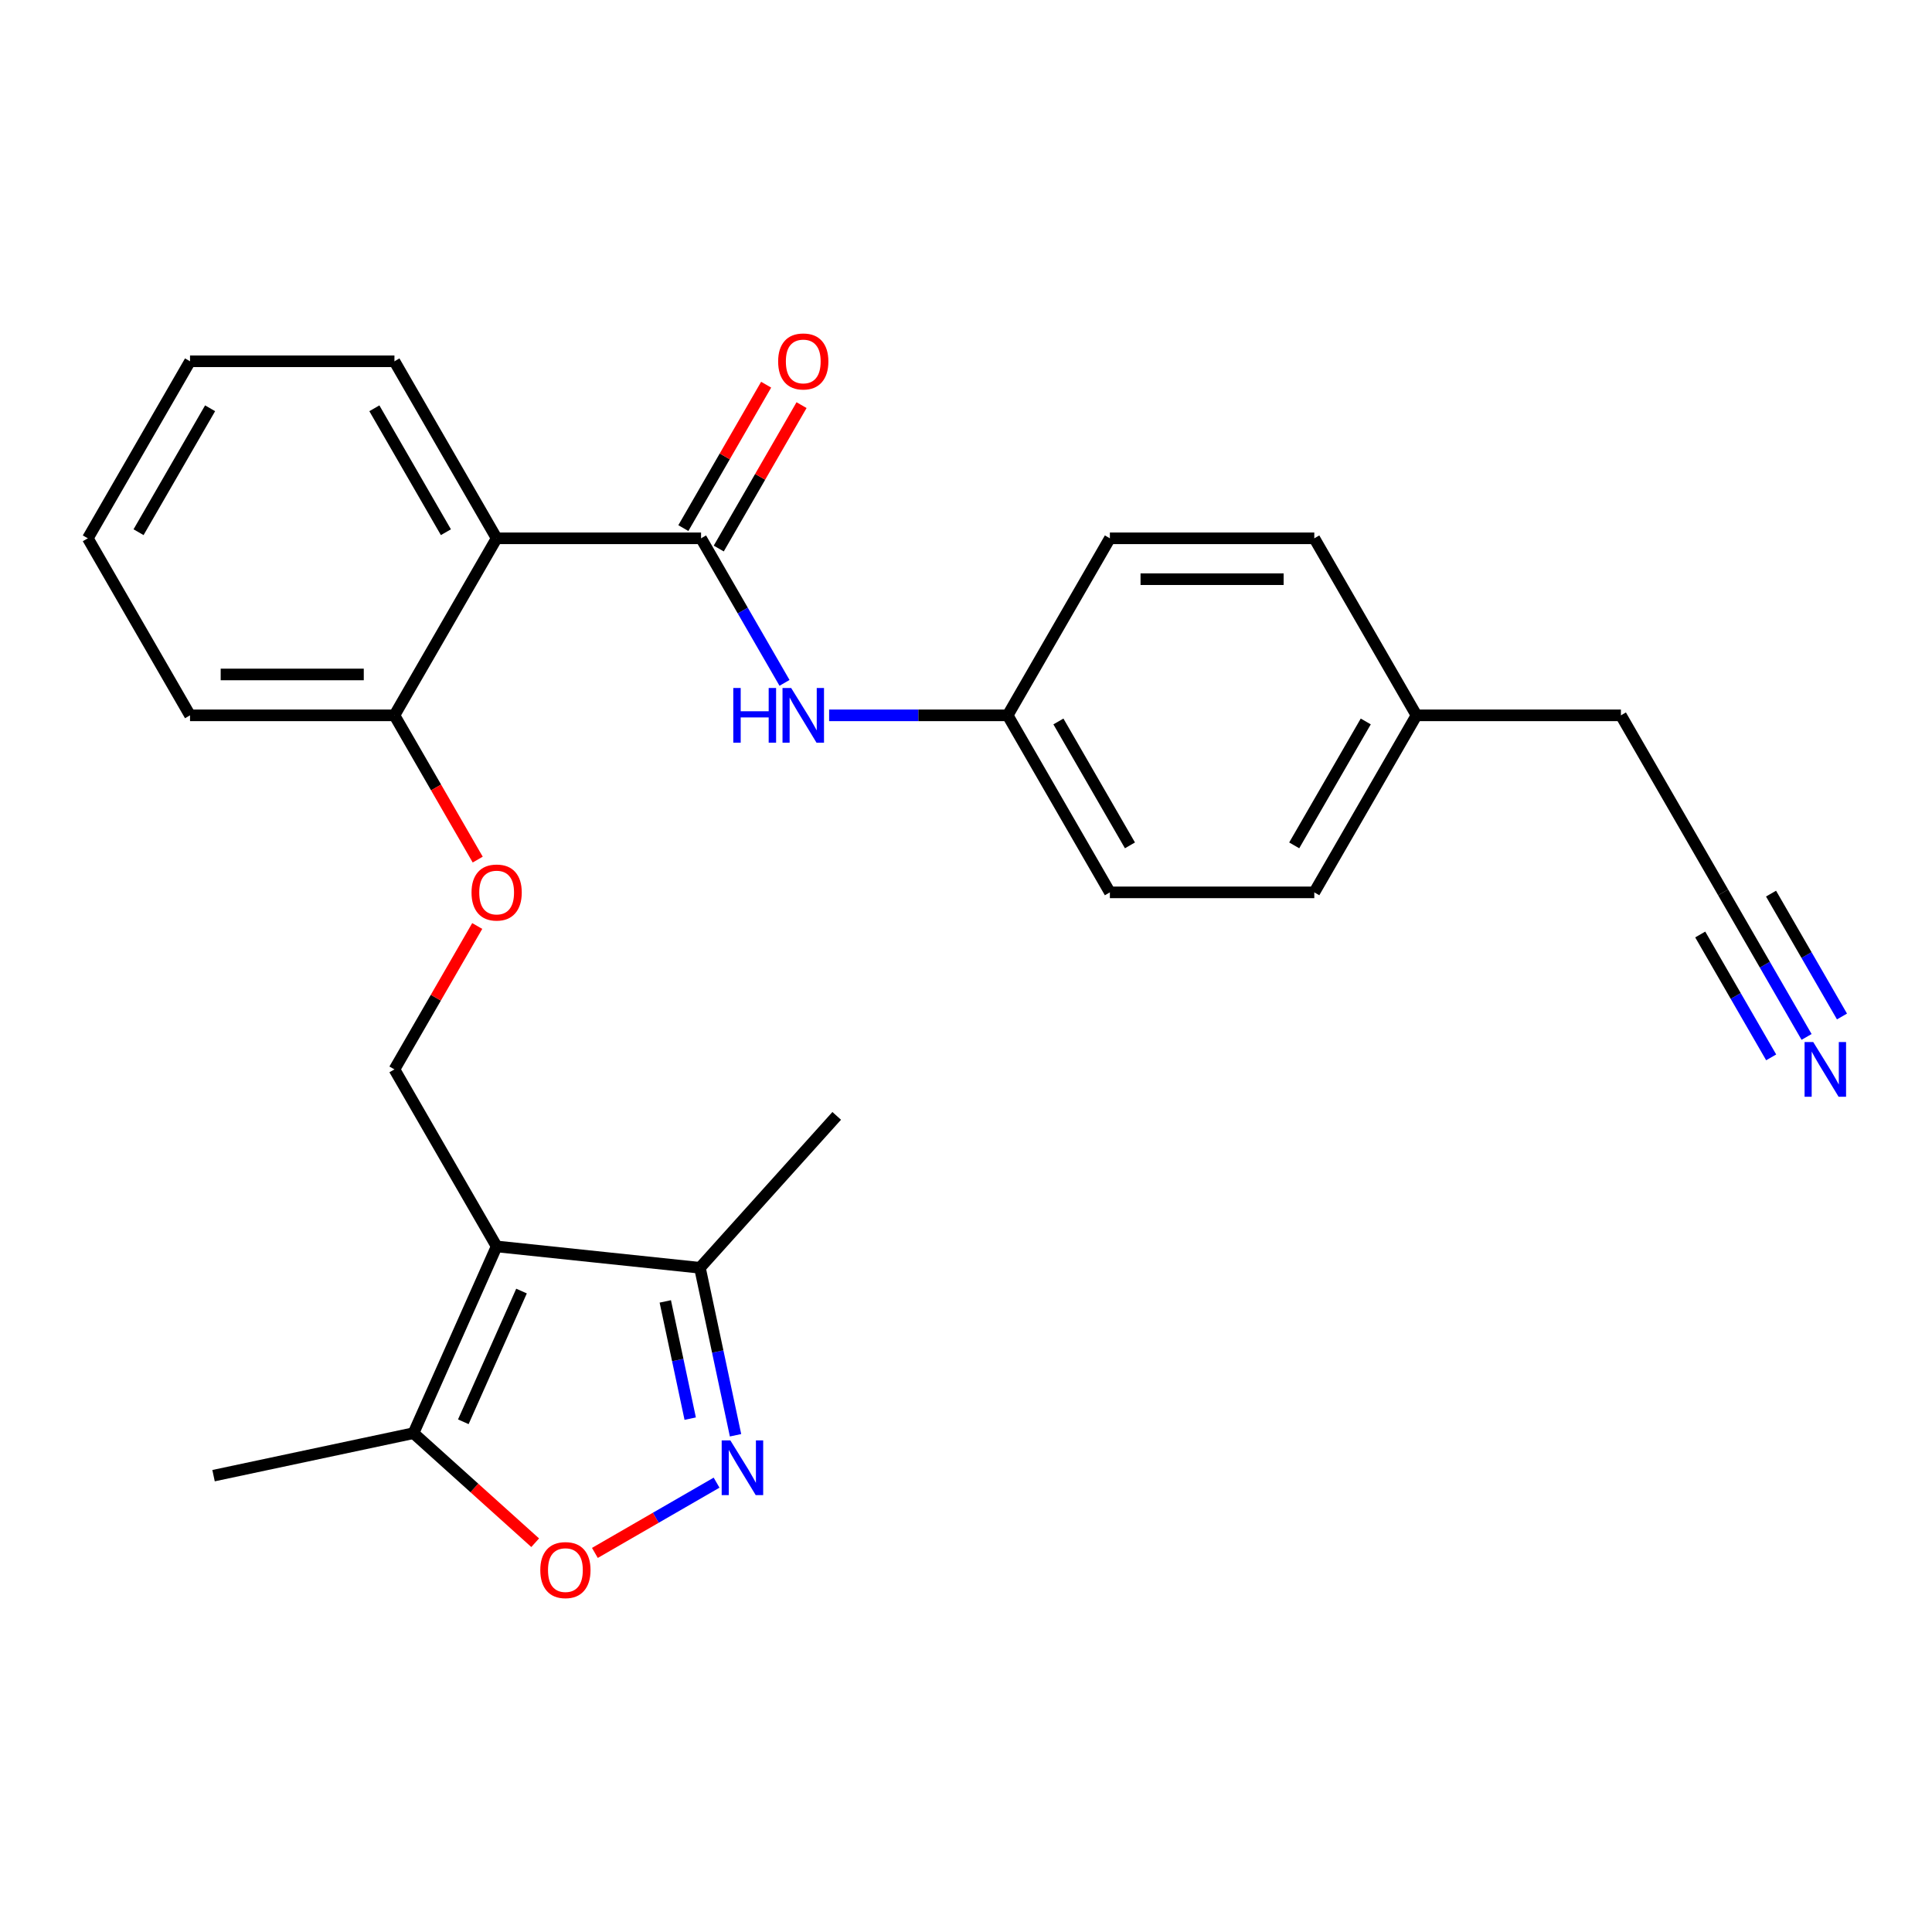 <?xml version='1.0' encoding='iso-8859-1'?>
<svg version='1.1' baseProfile='full'
              xmlns='http://www.w3.org/2000/svg'
                      xmlns:rdkit='http://www.rdkit.org/xml'
                      xmlns:xlink='http://www.w3.org/1999/xlink'
                  xml:space='preserve'
width='1000px' height='1000px' viewBox='0 0 1000 1000'>
<!-- END OF HEADER -->
<rect style='opacity:1.0;fill:#FFFFFF;stroke:none' width='1000' height='1000' x='0' y='0'> </rect>
<path class='bond-4' d='M 257.061,645.145 L 214.027,741.801' style='fill:none;fill-rule:evenodd;stroke:#000000;stroke-width:6px;stroke-linecap:butt;stroke-linejoin:miter;stroke-opacity:1' />
<path class='bond-4' d='M 269.937,668.25 L 239.813,735.909' style='fill:none;fill-rule:evenodd;stroke:#000000;stroke-width:6px;stroke-linecap:butt;stroke-linejoin:miter;stroke-opacity:1' />
<path class='bond-5' d='M 257.061,645.145 L 362.285,656.204' style='fill:none;fill-rule:evenodd;stroke:#000000;stroke-width:6px;stroke-linecap:butt;stroke-linejoin:miter;stroke-opacity:1' />
<path class='bond-6' d='M 257.061,645.145 L 204.16,553.516' style='fill:none;fill-rule:evenodd;stroke:#000000;stroke-width:6px;stroke-linecap:butt;stroke-linejoin:miter;stroke-opacity:1' />
<path class='bond-0' d='M 362.865,278.631 L 257.061,278.631' style='fill:none;fill-rule:evenodd;stroke:#000000;stroke-width:6px;stroke-linecap:butt;stroke-linejoin:miter;stroke-opacity:1' />
<path class='bond-7' d='M 362.865,278.631 L 384.464,316.043' style='fill:none;fill-rule:evenodd;stroke:#000000;stroke-width:6px;stroke-linecap:butt;stroke-linejoin:miter;stroke-opacity:1' />
<path class='bond-7' d='M 384.464,316.043 L 406.064,353.455' style='fill:none;fill-rule:evenodd;stroke:#0000FF;stroke-width:6px;stroke-linecap:butt;stroke-linejoin:miter;stroke-opacity:1' />
<path class='bond-12' d='M 372.027,283.921 L 393.454,246.81' style='fill:none;fill-rule:evenodd;stroke:#000000;stroke-width:6px;stroke-linecap:butt;stroke-linejoin:miter;stroke-opacity:1' />
<path class='bond-12' d='M 393.454,246.81 L 414.88,209.698' style='fill:none;fill-rule:evenodd;stroke:#FF0000;stroke-width:6px;stroke-linecap:butt;stroke-linejoin:miter;stroke-opacity:1' />
<path class='bond-12' d='M 353.702,273.341 L 375.128,236.229' style='fill:none;fill-rule:evenodd;stroke:#000000;stroke-width:6px;stroke-linecap:butt;stroke-linejoin:miter;stroke-opacity:1' />
<path class='bond-12' d='M 375.128,236.229 L 396.555,199.118' style='fill:none;fill-rule:evenodd;stroke:#FF0000;stroke-width:6px;stroke-linecap:butt;stroke-linejoin:miter;stroke-opacity:1' />
<path class='bond-1' d='M 380.711,742.89 L 371.498,699.547' style='fill:none;fill-rule:evenodd;stroke:#0000FF;stroke-width:6px;stroke-linecap:butt;stroke-linejoin:miter;stroke-opacity:1' />
<path class='bond-1' d='M 371.498,699.547 L 362.285,656.204' style='fill:none;fill-rule:evenodd;stroke:#000000;stroke-width:6px;stroke-linecap:butt;stroke-linejoin:miter;stroke-opacity:1' />
<path class='bond-1' d='M 357.249,734.287 L 350.8,703.947' style='fill:none;fill-rule:evenodd;stroke:#0000FF;stroke-width:6px;stroke-linecap:butt;stroke-linejoin:miter;stroke-opacity:1' />
<path class='bond-1' d='M 350.8,703.947 L 344.351,673.607' style='fill:none;fill-rule:evenodd;stroke:#000000;stroke-width:6px;stroke-linecap:butt;stroke-linejoin:miter;stroke-opacity:1' />
<path class='bond-26' d='M 370.898,767.423 L 339.405,785.605' style='fill:none;fill-rule:evenodd;stroke:#0000FF;stroke-width:6px;stroke-linecap:butt;stroke-linejoin:miter;stroke-opacity:1' />
<path class='bond-26' d='M 339.405,785.605 L 307.913,803.788' style='fill:none;fill-rule:evenodd;stroke:#FF0000;stroke-width:6px;stroke-linecap:butt;stroke-linejoin:miter;stroke-opacity:1' />
<path class='bond-2' d='M 257.061,278.631 L 204.16,370.26' style='fill:none;fill-rule:evenodd;stroke:#000000;stroke-width:6px;stroke-linecap:butt;stroke-linejoin:miter;stroke-opacity:1' />
<path class='bond-15' d='M 257.061,278.631 L 204.16,187.003' style='fill:none;fill-rule:evenodd;stroke:#000000;stroke-width:6px;stroke-linecap:butt;stroke-linejoin:miter;stroke-opacity:1' />
<path class='bond-15' d='M 230.8,275.467 L 193.769,211.327' style='fill:none;fill-rule:evenodd;stroke:#000000;stroke-width:6px;stroke-linecap:butt;stroke-linejoin:miter;stroke-opacity:1' />
<path class='bond-3' d='M 277.009,798.51 L 245.518,770.156' style='fill:none;fill-rule:evenodd;stroke:#FF0000;stroke-width:6px;stroke-linecap:butt;stroke-linejoin:miter;stroke-opacity:1' />
<path class='bond-3' d='M 245.518,770.156 L 214.027,741.801' style='fill:none;fill-rule:evenodd;stroke:#000000;stroke-width:6px;stroke-linecap:butt;stroke-linejoin:miter;stroke-opacity:1' />
<path class='bond-21' d='M 214.027,741.801 L 110.536,763.799' style='fill:none;fill-rule:evenodd;stroke:#000000;stroke-width:6px;stroke-linecap:butt;stroke-linejoin:miter;stroke-opacity:1' />
<path class='bond-22' d='M 362.285,656.204 L 433.081,577.577' style='fill:none;fill-rule:evenodd;stroke:#000000;stroke-width:6px;stroke-linecap:butt;stroke-linejoin:miter;stroke-opacity:1' />
<path class='bond-11' d='M 204.16,553.516 L 225.586,516.405' style='fill:none;fill-rule:evenodd;stroke:#000000;stroke-width:6px;stroke-linecap:butt;stroke-linejoin:miter;stroke-opacity:1' />
<path class='bond-11' d='M 225.586,516.405 L 247.012,479.293' style='fill:none;fill-rule:evenodd;stroke:#FF0000;stroke-width:6px;stroke-linecap:butt;stroke-linejoin:miter;stroke-opacity:1' />
<path class='bond-13' d='M 429.151,370.26 L 475.36,370.26' style='fill:none;fill-rule:evenodd;stroke:#0000FF;stroke-width:6px;stroke-linecap:butt;stroke-linejoin:miter;stroke-opacity:1' />
<path class='bond-13' d='M 475.36,370.26 L 521.57,370.26' style='fill:none;fill-rule:evenodd;stroke:#000000;stroke-width:6px;stroke-linecap:butt;stroke-linejoin:miter;stroke-opacity:1' />
<path class='bond-8' d='M 935.081,536.711 L 913.481,499.3' style='fill:none;fill-rule:evenodd;stroke:#0000FF;stroke-width:6px;stroke-linecap:butt;stroke-linejoin:miter;stroke-opacity:1' />
<path class='bond-8' d='M 913.481,499.3 L 891.881,461.888' style='fill:none;fill-rule:evenodd;stroke:#000000;stroke-width:6px;stroke-linecap:butt;stroke-linejoin:miter;stroke-opacity:1' />
<path class='bond-8' d='M 953.406,526.131 L 935.047,494.331' style='fill:none;fill-rule:evenodd;stroke:#0000FF;stroke-width:6px;stroke-linecap:butt;stroke-linejoin:miter;stroke-opacity:1' />
<path class='bond-8' d='M 935.047,494.331 L 916.687,462.531' style='fill:none;fill-rule:evenodd;stroke:#000000;stroke-width:6px;stroke-linecap:butt;stroke-linejoin:miter;stroke-opacity:1' />
<path class='bond-8' d='M 916.755,547.292 L 898.395,515.492' style='fill:none;fill-rule:evenodd;stroke:#0000FF;stroke-width:6px;stroke-linecap:butt;stroke-linejoin:miter;stroke-opacity:1' />
<path class='bond-8' d='M 898.395,515.492 L 880.035,483.692' style='fill:none;fill-rule:evenodd;stroke:#000000;stroke-width:6px;stroke-linecap:butt;stroke-linejoin:miter;stroke-opacity:1' />
<path class='bond-9' d='M 204.16,370.26 L 225.713,407.591' style='fill:none;fill-rule:evenodd;stroke:#000000;stroke-width:6px;stroke-linecap:butt;stroke-linejoin:miter;stroke-opacity:1' />
<path class='bond-9' d='M 225.713,407.591 L 247.266,444.923' style='fill:none;fill-rule:evenodd;stroke:#FF0000;stroke-width:6px;stroke-linecap:butt;stroke-linejoin:miter;stroke-opacity:1' />
<path class='bond-23' d='M 204.16,370.26 L 98.356,370.26' style='fill:none;fill-rule:evenodd;stroke:#000000;stroke-width:6px;stroke-linecap:butt;stroke-linejoin:miter;stroke-opacity:1' />
<path class='bond-23' d='M 188.289,349.099 L 114.227,349.099' style='fill:none;fill-rule:evenodd;stroke:#000000;stroke-width:6px;stroke-linecap:butt;stroke-linejoin:miter;stroke-opacity:1' />
<path class='bond-10' d='M 891.881,461.888 L 838.98,370.26' style='fill:none;fill-rule:evenodd;stroke:#000000;stroke-width:6px;stroke-linecap:butt;stroke-linejoin:miter;stroke-opacity:1' />
<path class='bond-16' d='M 521.57,370.26 L 574.471,278.631' style='fill:none;fill-rule:evenodd;stroke:#000000;stroke-width:6px;stroke-linecap:butt;stroke-linejoin:miter;stroke-opacity:1' />
<path class='bond-17' d='M 521.57,370.26 L 574.471,461.888' style='fill:none;fill-rule:evenodd;stroke:#000000;stroke-width:6px;stroke-linecap:butt;stroke-linejoin:miter;stroke-opacity:1' />
<path class='bond-17' d='M 547.831,373.424 L 584.862,437.563' style='fill:none;fill-rule:evenodd;stroke:#000000;stroke-width:6px;stroke-linecap:butt;stroke-linejoin:miter;stroke-opacity:1' />
<path class='bond-14' d='M 733.176,370.26 L 680.275,461.888' style='fill:none;fill-rule:evenodd;stroke:#000000;stroke-width:6px;stroke-linecap:butt;stroke-linejoin:miter;stroke-opacity:1' />
<path class='bond-14' d='M 706.915,373.424 L 669.884,437.563' style='fill:none;fill-rule:evenodd;stroke:#000000;stroke-width:6px;stroke-linecap:butt;stroke-linejoin:miter;stroke-opacity:1' />
<path class='bond-20' d='M 733.176,370.26 L 838.98,370.26' style='fill:none;fill-rule:evenodd;stroke:#000000;stroke-width:6px;stroke-linecap:butt;stroke-linejoin:miter;stroke-opacity:1' />
<path class='bond-28' d='M 733.176,370.26 L 680.275,278.631' style='fill:none;fill-rule:evenodd;stroke:#000000;stroke-width:6px;stroke-linecap:butt;stroke-linejoin:miter;stroke-opacity:1' />
<path class='bond-27' d='M 204.16,187.003 L 98.356,187.003' style='fill:none;fill-rule:evenodd;stroke:#000000;stroke-width:6px;stroke-linecap:butt;stroke-linejoin:miter;stroke-opacity:1' />
<path class='bond-19' d='M 574.471,278.631 L 680.275,278.631' style='fill:none;fill-rule:evenodd;stroke:#000000;stroke-width:6px;stroke-linecap:butt;stroke-linejoin:miter;stroke-opacity:1' />
<path class='bond-19' d='M 590.342,299.792 L 664.404,299.792' style='fill:none;fill-rule:evenodd;stroke:#000000;stroke-width:6px;stroke-linecap:butt;stroke-linejoin:miter;stroke-opacity:1' />
<path class='bond-18' d='M 574.471,461.888 L 680.275,461.888' style='fill:none;fill-rule:evenodd;stroke:#000000;stroke-width:6px;stroke-linecap:butt;stroke-linejoin:miter;stroke-opacity:1' />
<path class='bond-25' d='M 98.356,370.26 L 45.455,278.631' style='fill:none;fill-rule:evenodd;stroke:#000000;stroke-width:6px;stroke-linecap:butt;stroke-linejoin:miter;stroke-opacity:1' />
<path class='bond-24' d='M 98.356,187.003 L 45.455,278.631' style='fill:none;fill-rule:evenodd;stroke:#000000;stroke-width:6px;stroke-linecap:butt;stroke-linejoin:miter;stroke-opacity:1' />
<path class='bond-24' d='M 108.747,211.327 L 71.716,275.467' style='fill:none;fill-rule:evenodd;stroke:#000000;stroke-width:6px;stroke-linecap:butt;stroke-linejoin:miter;stroke-opacity:1' />
<path  class='atom-2' d='M 378.023 745.536
L 387.303 760.536
Q 388.223 762.016, 389.703 764.696
Q 391.183 767.376, 391.263 767.536
L 391.263 745.536
L 395.023 745.536
L 395.023 773.856
L 391.143 773.856
L 381.183 757.456
Q 380.023 755.536, 378.783 753.336
Q 377.583 751.136, 377.223 750.456
L 377.223 773.856
L 373.543 773.856
L 373.543 745.536
L 378.023 745.536
' fill='#0000FF'/>
<path  class='atom-4' d='M 279.654 812.677
Q 279.654 805.877, 283.014 802.077
Q 286.374 798.277, 292.654 798.277
Q 298.934 798.277, 302.294 802.077
Q 305.654 805.877, 305.654 812.677
Q 305.654 819.557, 302.254 823.477
Q 298.854 827.357, 292.654 827.357
Q 286.414 827.357, 283.014 823.477
Q 279.654 819.597, 279.654 812.677
M 292.654 824.157
Q 296.974 824.157, 299.294 821.277
Q 301.654 818.357, 301.654 812.677
Q 301.654 807.117, 299.294 804.317
Q 296.974 801.477, 292.654 801.477
Q 288.334 801.477, 285.974 804.277
Q 283.654 807.077, 283.654 812.677
Q 283.654 818.397, 285.974 821.277
Q 288.334 824.157, 292.654 824.157
' fill='#FF0000'/>
<path  class='atom-8' d='M 379.546 356.1
L 383.386 356.1
L 383.386 368.14
L 397.866 368.14
L 397.866 356.1
L 401.706 356.1
L 401.706 384.42
L 397.866 384.42
L 397.866 371.34
L 383.386 371.34
L 383.386 384.42
L 379.546 384.42
L 379.546 356.1
' fill='#0000FF'/>
<path  class='atom-8' d='M 409.506 356.1
L 418.786 371.1
Q 419.706 372.58, 421.186 375.26
Q 422.666 377.94, 422.746 378.1
L 422.746 356.1
L 426.506 356.1
L 426.506 384.42
L 422.626 384.42
L 412.666 368.02
Q 411.506 366.1, 410.266 363.9
Q 409.066 361.7, 408.706 361.02
L 408.706 384.42
L 405.026 384.42
L 405.026 356.1
L 409.506 356.1
' fill='#0000FF'/>
<path  class='atom-9' d='M 938.523 539.356
L 947.803 554.356
Q 948.723 555.836, 950.203 558.516
Q 951.683 561.196, 951.763 561.356
L 951.763 539.356
L 955.523 539.356
L 955.523 567.676
L 951.643 567.676
L 941.683 551.276
Q 940.523 549.356, 939.283 547.156
Q 938.083 544.956, 937.723 544.276
L 937.723 567.676
L 934.043 567.676
L 934.043 539.356
L 938.523 539.356
' fill='#0000FF'/>
<path  class='atom-12' d='M 244.061 461.968
Q 244.061 455.168, 247.421 451.368
Q 250.781 447.568, 257.061 447.568
Q 263.341 447.568, 266.701 451.368
Q 270.061 455.168, 270.061 461.968
Q 270.061 468.848, 266.661 472.768
Q 263.261 476.648, 257.061 476.648
Q 250.821 476.648, 247.421 472.768
Q 244.061 468.888, 244.061 461.968
M 257.061 473.448
Q 261.381 473.448, 263.701 470.568
Q 266.061 467.648, 266.061 461.968
Q 266.061 456.408, 263.701 453.608
Q 261.381 450.768, 257.061 450.768
Q 252.741 450.768, 250.381 453.568
Q 248.061 456.368, 248.061 461.968
Q 248.061 467.688, 250.381 470.568
Q 252.741 473.448, 257.061 473.448
' fill='#FF0000'/>
<path  class='atom-13' d='M 402.766 187.083
Q 402.766 180.283, 406.126 176.483
Q 409.486 172.683, 415.766 172.683
Q 422.046 172.683, 425.406 176.483
Q 428.766 180.283, 428.766 187.083
Q 428.766 193.963, 425.366 197.883
Q 421.966 201.763, 415.766 201.763
Q 409.526 201.763, 406.126 197.883
Q 402.766 194.003, 402.766 187.083
M 415.766 198.563
Q 420.086 198.563, 422.406 195.683
Q 424.766 192.763, 424.766 187.083
Q 424.766 181.523, 422.406 178.723
Q 420.086 175.883, 415.766 175.883
Q 411.446 175.883, 409.086 178.683
Q 406.766 181.483, 406.766 187.083
Q 406.766 192.803, 409.086 195.683
Q 411.446 198.563, 415.766 198.563
' fill='#FF0000'/>
</svg>
